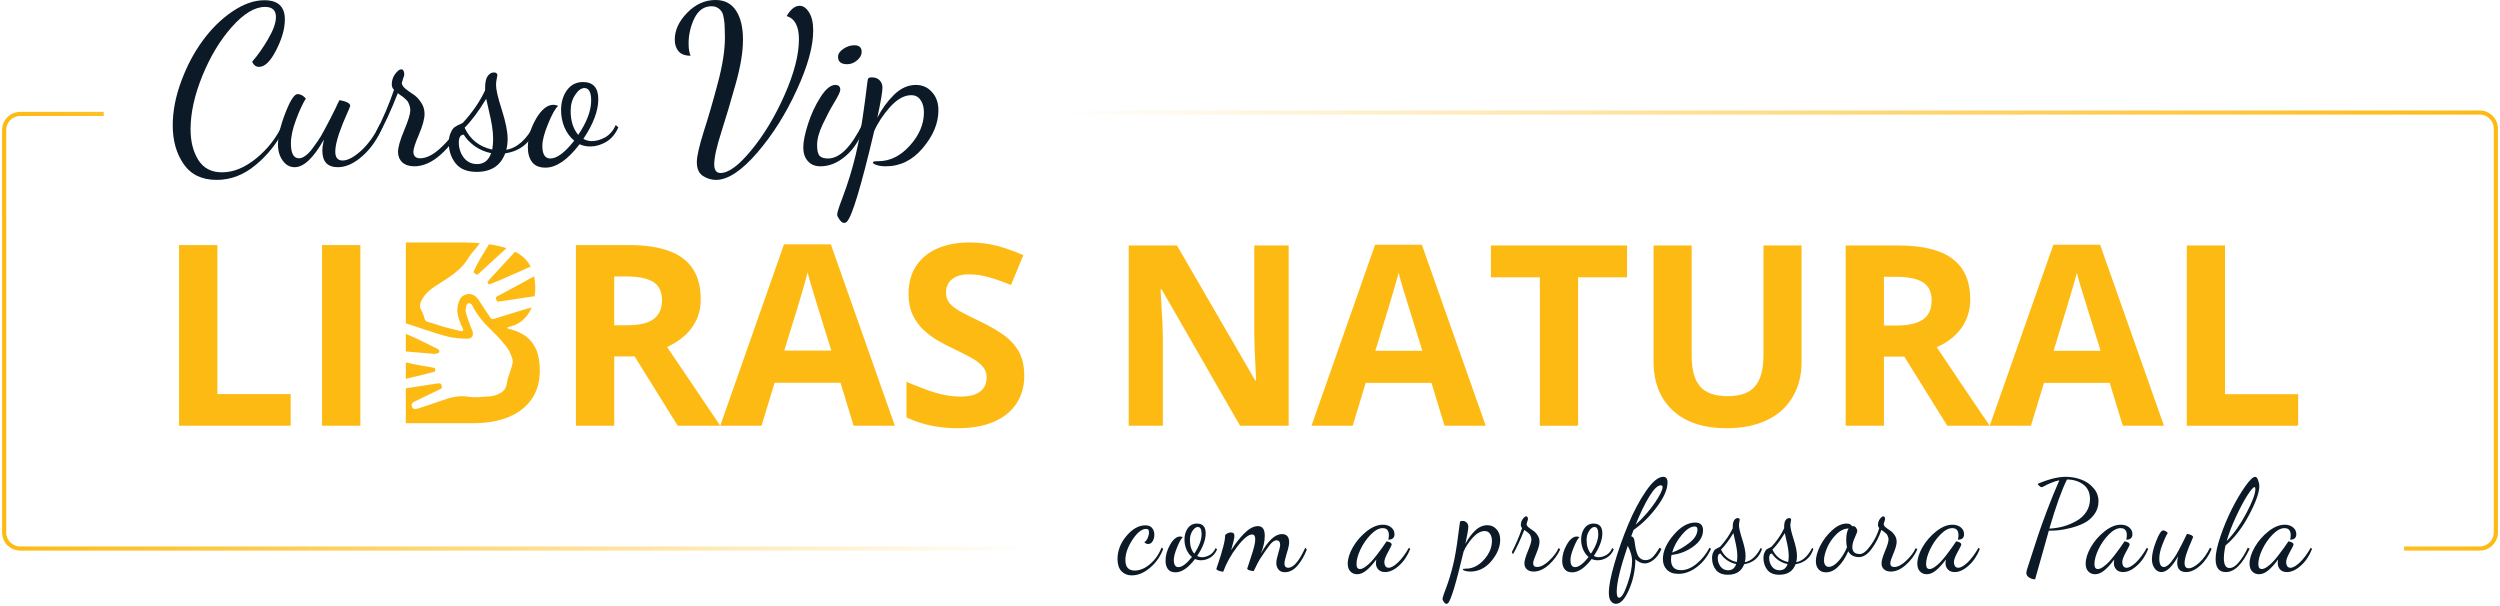 <svg xmlns="http://www.w3.org/2000/svg" width="602" height="146" viewBox="0 0 602 146" fill="none"><path d="M24.979 27.439H4.879C2.736 27.439 1 29.175 1 31.317V128.203C1 130.345 2.736 132.082 4.879 132.082H247.659" stroke="url(#paint0_linear_435_726)"></path><path d="M578.915 132.082H597.12C599.262 132.082 600.999 130.345 600.999 128.203V30.977C600.999 28.835 599.262 27.099 597.12 27.099L241.033 27.099" stroke="url(#paint1_linear_435_726)"></path><path d="M41.594 30.222C41.594 26.787 42.274 23.244 43.634 19.593C44.993 15.907 46.711 12.651 48.787 9.824C50.863 6.961 53.242 4.617 55.926 2.791C58.611 0.966 61.187 0.054 63.657 0.054C66.949 0.054 68.595 1.593 68.595 4.67C68.595 6.889 67.897 9.358 66.501 12.078C65.142 14.762 63.764 16.104 62.368 16.104C61.652 16.104 61.098 15.693 60.704 14.87C62.028 13.367 63.316 11.541 64.569 9.394C65.822 7.247 66.448 5.475 66.448 4.08C66.448 2.469 65.571 1.664 63.818 1.664C61.348 1.664 58.682 3.275 55.819 6.495C52.992 9.68 50.63 13.599 48.733 18.251C46.837 22.904 45.888 27.198 45.888 31.135C45.888 34.069 46.514 36.539 47.767 38.543C49.02 40.511 50.916 41.495 53.457 41.495C56.213 41.495 58.968 40.368 61.724 38.113C64.48 35.859 66.591 33.139 68.058 29.954L68.81 30.491C66.877 34.284 64.462 37.362 61.563 39.724C58.7 42.121 55.569 43.32 52.169 43.32C48.626 43.32 45.978 42.05 44.224 39.509C42.471 36.968 41.594 33.873 41.594 30.222Z" fill="#0B1A26"></path><path d="M66.939 34.839C66.939 32.799 67.529 30.258 68.71 27.216C69.891 24.174 70.875 22.653 71.662 22.653C72.342 22.653 73.004 23.011 73.649 23.727C72.897 24.908 72.11 26.608 71.287 28.826C70.464 31.009 70.052 32.906 70.052 34.517C70.052 36.914 70.696 38.113 71.984 38.113C72.45 38.113 72.933 37.934 73.434 37.576C73.971 37.218 74.507 36.7 75.044 36.02C75.581 35.304 76.082 34.606 76.547 33.926C77.048 33.21 77.567 32.334 78.104 31.296L79.5 28.665L80.788 26.089C81.253 25.051 81.575 24.389 81.754 24.103C83.472 24.425 84.331 24.89 84.331 25.498C84.331 25.606 84.027 26.339 83.418 27.699C82.81 29.023 82.202 30.562 81.593 32.316C81.021 34.069 80.734 35.465 80.734 36.503C80.734 37.934 81.325 38.65 82.506 38.65C83.723 38.65 85.208 37.863 86.961 36.288C88.715 34.678 90.218 32.566 91.471 29.954L92.168 30.437C91.023 33.3 89.413 35.662 87.337 37.523C85.297 39.348 83.311 40.26 81.379 40.26C78.874 40.26 77.621 38.936 77.621 36.288C77.621 35.572 77.746 34.678 77.997 33.604C75.492 38.042 73.148 40.26 70.965 40.26C69.784 40.26 68.817 39.724 68.066 38.65C67.314 37.612 66.939 36.342 66.939 34.839Z" fill="#0B1A26"></path><path d="M90.53 31.833C92.248 28.504 93.697 25.105 94.878 21.633C94.52 21.275 94.341 20.846 94.341 20.345C94.341 19.379 94.61 18.538 95.146 17.822C95.719 17.07 96.202 16.695 96.596 16.695C97.097 16.695 97.347 17.124 97.347 17.983C97.347 18.126 97.24 18.484 97.025 19.057C96.846 19.593 96.757 19.898 96.757 19.969C96.757 20.399 97.043 20.864 97.616 21.365C98.188 21.83 98.815 22.277 99.495 22.707C100.175 23.136 100.801 23.78 101.373 24.639C101.946 25.462 102.232 26.393 102.232 27.431C102.232 28.612 101.785 30.258 100.89 32.369C99.996 34.445 99.548 35.823 99.548 36.503C99.548 37.576 100.085 38.113 101.159 38.113C102.733 38.113 104.451 37.218 106.312 35.429C108.209 33.64 109.533 31.868 110.284 30.115L110.982 30.652C109.873 33.121 108.262 35.304 106.151 37.201C104.04 39.097 101.91 40.046 99.763 40.046C98.546 40.046 97.58 39.724 96.864 39.08C96.184 38.435 95.844 37.594 95.844 36.556C95.844 35.483 96.327 33.783 97.294 31.457C98.296 29.095 98.797 27.449 98.797 26.518C98.797 26.16 98.743 25.82 98.636 25.498C98.528 25.14 98.421 24.872 98.314 24.693C98.242 24.478 98.063 24.246 97.777 23.995L97.186 23.458C97.079 23.351 96.828 23.172 96.435 22.922C96.077 22.671 95.862 22.51 95.791 22.439C94.109 26.733 92.516 30.169 91.013 32.745L90.53 31.833Z" fill="#0B1A26"></path><path d="M108.065 34.356C108.065 33.389 108.226 32.584 108.548 31.94C108.834 31.26 109.157 30.813 109.514 30.598C109.908 30.347 110.302 30.133 110.695 29.954C111.125 29.775 111.393 29.632 111.501 29.524C113.791 27.019 115.562 24.425 116.815 21.741V21.096C116.815 19.88 117.012 18.967 117.405 18.359C117.835 17.75 118.336 17.446 118.908 17.446C119.481 17.446 119.767 17.679 119.767 18.144C119.767 18.216 119.714 18.502 119.606 19.003C119.499 19.504 119.445 20.005 119.445 20.506C119.445 21.58 119.911 23.566 120.841 26.465C121.771 29.363 122.237 31.689 122.237 33.443C122.237 34.409 122.129 35.286 121.915 36.073C124.563 35.608 126.817 33.586 128.678 30.008L129.161 30.544C127.909 34.23 125.404 36.36 121.646 36.932C120.537 39.903 118.246 41.388 114.775 41.388C112.449 41.388 110.749 40.69 109.675 39.294C108.602 37.898 108.065 36.252 108.065 34.356ZM110.481 34.302C110.481 35.662 110.874 36.879 111.662 37.952C112.485 38.99 113.558 39.509 114.882 39.509C116.529 39.509 117.656 38.632 118.264 36.879C116.833 36.592 115.527 36.038 114.346 35.215C113.165 34.356 112.27 33.425 111.662 32.423C110.874 32.459 110.481 33.085 110.481 34.302ZM111.876 30.759C113.2 33.586 115.419 35.34 118.533 36.02C118.676 35.089 118.747 34.248 118.747 33.497C118.747 32.495 118.658 31.439 118.479 30.329C118.3 29.22 118.05 28.003 117.728 26.679C117.405 25.319 117.191 24.353 117.083 23.78C115.258 26.787 113.523 29.113 111.876 30.759Z" fill="#0B1A26"></path><path d="M127.107 35.483C127.107 33.193 127.751 30.92 129.039 28.665C130.364 26.375 131.777 25.23 133.28 25.23C133.602 25.23 133.978 25.319 134.407 25.498C133.728 26.071 132.922 27.502 131.992 29.793C131.061 32.047 130.596 33.819 130.596 35.107C130.596 37.147 131.24 38.167 132.529 38.167C134.103 38.167 136.018 36.735 138.272 33.873C137.27 33.049 136.483 31.976 135.911 30.652C135.374 29.328 135.105 27.95 135.105 26.518C135.105 24.657 135.571 23.065 136.501 21.741C137.467 20.416 138.756 19.755 140.366 19.755C142.835 19.755 144.07 21.132 144.07 23.888C144.07 26.679 142.871 29.864 140.473 33.443C141.118 33.801 141.798 33.98 142.513 33.98C143.551 33.98 144.625 33.676 145.734 33.067C146.843 32.423 147.684 31.439 148.257 30.115L148.901 30.652C148.221 32.226 147.255 33.389 146.003 34.141C144.75 34.892 143.462 35.268 142.137 35.268C141.171 35.268 140.312 35.089 139.561 34.731C136.698 38.489 133.96 40.368 131.348 40.368C129.88 40.368 128.807 39.92 128.127 39.026C127.447 38.131 127.107 36.95 127.107 35.483ZM137.414 26.679C137.414 29.113 138.022 31.045 139.239 32.477C141.314 29.399 142.352 26.643 142.352 24.21C142.352 22.206 141.815 21.204 140.742 21.204C139.954 21.204 139.203 21.759 138.487 22.868C137.771 23.942 137.414 25.212 137.414 26.679Z" fill="#0B1A26"></path><path d="M162.484 9.555C162.484 7.265 163.486 5.1 165.49 3.06C167.494 1.02 169.766 0 172.307 0C174.49 0 176.136 0.859 177.246 2.577C178.355 4.259 178.91 6.585 178.91 9.555C178.91 12.525 178.319 16.086 177.139 20.238C175.993 24.353 174.848 28.2 173.703 31.779C172.558 35.358 171.985 37.952 171.985 39.563C171.985 40.958 172.486 41.656 173.488 41.656C175.457 41.656 177.944 39.813 180.95 36.127C183.992 32.441 186.658 28.003 188.948 22.814C191.239 17.625 192.384 13.17 192.384 9.448C192.384 6.334 191.4 4.473 189.431 3.865C190.398 2.219 191.435 1.396 192.545 1.396C193.404 1.396 194.155 1.915 194.799 2.952C195.479 3.99 195.819 5.458 195.819 7.354C195.819 11.184 194.495 15.961 191.847 21.687C189.235 27.413 186.049 32.459 182.292 36.825C178.534 41.155 175.242 43.32 172.415 43.32C171.305 43.32 170.249 42.998 169.247 42.354C168.281 41.71 167.798 40.6 167.798 39.026C167.798 37.666 168.353 35.215 169.462 31.672C170.607 28.129 171.735 24.246 172.844 20.023C173.989 15.764 174.562 12.096 174.562 9.018C174.562 8.016 174.544 7.247 174.508 6.71C174.508 6.137 174.454 5.475 174.347 4.724C174.24 3.937 174.079 3.346 173.864 2.952C173.649 2.559 173.327 2.219 172.898 1.933C172.468 1.646 171.949 1.503 171.341 1.503C169.552 1.503 168.174 2.469 167.208 4.402C166.277 6.334 165.812 8.374 165.812 10.521C165.812 11.702 165.973 12.669 166.295 13.42C164.971 13.42 164.005 13.062 163.396 12.347C162.788 11.631 162.484 10.7 162.484 9.555Z" fill="#0B1A26"></path><path d="M193.428 35.537C193.428 34.141 193.803 32.262 194.555 29.9C195.306 27.538 196.308 25.373 197.561 23.405C198.814 21.436 200.012 20.452 201.158 20.452C201.945 20.452 202.339 20.846 202.339 21.633C202.339 22.063 201.873 23.047 200.943 24.586C200.012 26.125 199.082 27.878 198.152 29.846C197.221 31.779 196.756 33.479 196.756 34.946C196.756 36.199 196.953 37.057 197.346 37.523C197.776 37.952 198.456 38.167 199.386 38.167C202.178 38.167 204.933 35.429 207.653 29.954L208.136 30.491C207.134 33.497 205.649 35.841 203.681 37.523C201.748 39.205 199.708 40.046 197.561 40.046C196.237 40.046 195.217 39.616 194.501 38.757C193.785 37.934 193.428 36.861 193.428 35.537ZM201.802 13.688C201.802 12.973 202.231 12.329 203.09 11.756C203.949 11.184 204.826 10.897 205.72 10.897C206.901 10.897 207.492 11.434 207.492 12.508C207.492 13.223 207.116 13.903 206.365 14.547C205.649 15.156 204.862 15.46 204.003 15.46C202.535 15.46 201.802 14.87 201.802 13.688Z" fill="#0B1A26"></path><path d="M203.799 45.038C204.98 41.602 205.929 38.131 206.644 34.624C207.36 31.081 208.112 26.053 208.899 19.54C208.935 19.182 209.006 18.949 209.114 18.842C209.257 18.699 209.525 18.627 209.919 18.627C210.778 18.627 211.422 18.878 211.851 19.379C212.281 19.844 212.496 20.416 212.496 21.096C212.496 22.099 212.084 24.514 211.261 28.343C212.37 26.196 213.712 24.353 215.287 22.814C216.897 21.24 218.651 20.452 220.548 20.452C222.122 20.452 223.411 21.025 224.413 22.17C225.45 23.279 225.969 24.747 225.969 26.572C225.969 29.65 224.717 32.674 222.212 35.644C219.742 38.578 216.772 40.046 213.301 40.046C212.406 40.046 211.655 39.938 211.046 39.724C210.474 39.545 210.187 39.33 210.187 39.08C210.187 38.901 210.635 38.811 211.529 38.811C214.321 38.811 216.844 37.559 219.098 35.053C221.353 32.548 222.48 29.882 222.48 27.055C222.48 25.838 222.212 24.854 221.675 24.103C221.174 23.315 220.422 22.922 219.42 22.922C217.738 22.922 216.038 23.87 214.321 25.767C212.639 27.663 211.368 29.596 210.509 31.564C207.36 44.913 205.159 52.195 203.907 53.412C203.728 53.591 203.513 53.681 203.262 53.681C202.869 53.681 202.475 53.376 202.082 52.768C201.724 52.231 201.563 51.873 201.598 51.694C201.598 51.408 201.688 50.997 201.867 50.46C202.01 49.923 202.314 49.064 202.779 47.883C203.209 46.738 203.549 45.79 203.799 45.038Z" fill="#0B1A26"></path><g clip-path="url(#clip0_435_726)"><path d="M43.117 102.519V59.01H52.344V94.898H69.992V102.516H43.12L43.117 102.519Z" fill="#FDBA12"></path><path d="M77.549 102.519V59.01H86.775V102.519H77.549Z" fill="#FDBA12"></path><path d="M151.351 59.01C155.299 59.01 158.556 59.485 161.127 60.438C163.694 61.391 165.606 62.828 166.856 64.755C168.106 66.678 168.732 69.11 168.732 72.046C168.732 74.029 168.355 75.765 167.601 77.252C166.847 78.74 165.856 80.001 164.627 81.032C163.398 82.065 162.068 82.908 160.64 83.561L173.438 102.519H163.202L152.814 85.823H147.904V102.519H138.678V59.01H151.354H151.351ZM150.698 66.568H147.901V78.324H150.876C153.931 78.324 156.118 77.814 157.437 76.792C158.755 75.771 159.417 74.269 159.417 72.283C159.417 70.297 158.707 68.753 157.288 67.878C155.869 67.005 153.672 66.568 150.698 66.568Z" fill="#FDBA12"></path><path d="M205.544 102.519L202.392 92.161H186.53L183.375 102.519H173.436L188.789 58.829H200.067L215.483 102.516H205.544V102.519ZM200.189 84.425L197.036 74.308C196.837 73.634 196.573 72.764 196.247 71.704C195.92 70.644 195.593 69.561 195.264 68.459C194.937 67.358 194.673 66.402 194.474 65.589C194.275 66.402 194.002 67.409 193.655 68.611C193.308 69.81 192.975 70.947 192.657 72.019C192.34 73.09 192.111 73.853 191.975 74.311L188.849 84.428H200.186L200.189 84.425Z" fill="#FDBA12"></path><path d="M246.643 90.436C246.643 93.016 246.019 95.257 244.766 97.163C243.517 99.069 241.697 100.535 239.304 101.569C236.914 102.599 234.011 103.115 230.6 103.115C229.092 103.115 227.62 103.017 226.18 102.818C224.74 102.619 223.363 102.328 222.042 101.94C220.724 101.554 219.468 101.073 218.277 100.497V91.926C220.341 92.838 222.484 93.663 224.704 94.396C226.925 95.129 229.128 95.498 231.31 95.498C232.818 95.498 234.032 95.299 234.955 94.901C235.878 94.506 236.546 93.96 236.965 93.265C237.381 92.571 237.588 91.778 237.588 90.884C237.588 89.795 237.22 88.86 236.487 88.088C235.754 87.313 234.747 86.589 233.465 85.915C232.182 85.241 230.743 84.517 229.134 83.742C228.121 83.267 227.02 82.685 225.83 82.002C224.639 81.317 223.508 80.479 222.436 79.488C221.365 78.496 220.486 77.291 219.803 75.872C219.117 74.453 218.776 72.752 218.776 70.769C218.776 68.171 219.373 65.948 220.563 64.101C221.754 62.255 223.455 60.842 225.666 59.859C227.878 58.877 230.493 58.387 233.509 58.387C235.772 58.387 237.93 58.651 239.981 59.176C242.035 59.702 244.182 60.462 246.423 61.453L243.448 68.626C241.445 67.812 239.649 67.183 238.063 66.734C236.475 66.289 234.86 66.064 233.213 66.064C232.061 66.064 231.078 66.248 230.265 66.616C229.451 66.984 228.837 67.498 228.421 68.162C228.006 68.827 227.795 69.596 227.795 70.469C227.795 71.499 228.098 72.369 228.703 73.073C229.309 73.776 230.22 74.456 231.44 75.112C232.66 75.768 234.183 76.531 236.009 77.404C238.23 78.455 240.129 79.55 241.709 80.693C243.285 81.833 244.502 83.172 245.354 84.71C246.206 86.247 246.634 88.156 246.634 90.439L246.643 90.436Z" fill="#FDBA12"></path><path d="M117.432 67.857C117.325 68.005 117.67 68.528 117.824 68.471C118.744 68.127 119.662 67.771 120.561 67.379C122.791 66.405 125.005 65.396 127.238 64.434C127.41 64.36 127.603 64.288 127.796 64.235C127.051 62.786 125.929 61.649 124.426 60.827C124.29 60.753 124.144 60.682 124.002 60.607C123.943 60.688 123.877 60.768 123.806 60.848C121.983 62.828 120.155 64.805 118.332 66.785C118.017 67.129 117.705 67.48 117.432 67.857Z" fill="#FDBA12"></path><path d="M119.881 71.279C119.729 71.36 119.548 71.434 119.456 71.564C119.299 71.79 119.637 72.672 119.887 72.639C121.445 72.446 122.998 72.188 124.55 71.953C125.952 71.743 127.35 71.499 128.754 71.333C128.843 70.712 128.888 70.068 128.888 69.394C128.888 68.367 128.793 67.414 128.606 66.541C126.62 67.607 124.648 68.703 122.671 69.78C121.745 70.285 120.807 70.775 119.878 71.276L119.881 71.279Z" fill="#FDBA12"></path><path d="M104.671 89.489C104.891 89.424 104.84 88.631 104.612 88.587C103.359 88.34 102.094 88.156 100.842 87.919C99.8 87.72 98.764 87.506 97.725 87.293V91.22C99.138 90.879 100.551 90.54 101.964 90.196C102.872 89.976 103.781 89.756 104.671 89.486V89.489Z" fill="#FDBA12"></path><path d="M114.033 65.44C113.935 65.663 114.828 66.262 115.018 66.099C116.01 65.238 116.963 64.33 117.931 63.442C119.27 62.213 120.605 60.984 121.953 59.767C120.712 59.354 119.305 59.034 117.744 58.808C117.735 58.823 117.732 58.841 117.723 58.856C117.002 60.111 116.2 61.32 115.482 62.575C114.95 63.505 114.469 64.463 114.039 65.443L114.033 65.44Z" fill="#FDBA12"></path><path d="M104.745 85.217C104.867 85.226 105.443 85.063 105.609 84.974C105.773 84.885 105.853 84.445 105.728 84.318C105.603 84.19 105.473 84.071 105.321 83.994C103.591 83.118 101.848 82.266 100.097 81.432C99.316 81.061 98.517 80.726 97.725 80.381V84.635C98.081 84.665 98.44 84.695 98.796 84.725C100.779 84.888 102.762 85.054 104.745 85.22V85.217Z" fill="#FDBA12"></path><path d="M128.935 83.789C128.231 82.409 127.293 81.358 126.121 80.634C124.951 79.909 123.639 79.399 122.193 79.099V78.802C123.621 78.544 124.832 77.989 125.824 77.137C126.774 76.32 127.507 75.284 128.03 74.031C127.359 74.216 126.688 74.394 126.02 74.596C123.666 75.302 121.314 76.02 118.972 76.766C118.574 76.893 118.322 76.846 118.097 76.507C117.215 75.18 116.286 73.886 115.46 72.526C114.472 70.897 113.097 70.285 111.548 71.217C110.687 71.734 110.476 72.651 110.262 73.521C109.879 75.076 110.396 76.49 110.666 77.282C111.174 78.775 111.735 79.265 111.491 79.604C111.254 79.933 110.616 79.633 107.691 78.924C106.189 78.562 104.744 77.989 103.253 77.582C102.722 77.436 102.351 77.303 102.205 76.662C102.039 75.925 101.724 75.207 101.374 74.533C100.973 73.761 101.134 73.102 101.484 72.378C102.44 70.41 104.18 69.291 105.928 68.192C108.57 66.53 111.177 64.864 112.821 62.059C113.362 61.139 114.151 60.364 114.816 59.515C115.066 59.197 115.306 58.877 115.549 58.556C114.216 58.443 112.795 58.384 111.269 58.384H97.726V77.879C97.788 77.894 97.85 77.903 97.913 77.923C99.388 78.395 100.855 78.903 102.333 79.372C104.197 79.966 106.047 80.64 107.947 81.079C109.392 81.412 110.906 81.542 112.391 81.56C113.727 81.578 114.145 80.803 113.712 79.526C113.632 79.292 113.43 78.841 113.409 78.85C112.99 77.668 112.512 76.504 112.186 75.299C112.046 74.785 112.171 74.174 112.287 73.631C112.343 73.37 112.685 72.969 112.863 72.987C113.172 73.016 113.596 73.254 113.724 73.524C114.89 75.97 116.648 77.923 118.583 79.776C119.86 80.996 121.059 82.323 122.125 83.73C122.742 84.546 123.128 85.591 123.419 86.589C123.574 87.114 123.366 87.782 123.206 88.355C122.84 89.673 122.226 90.947 122.051 92.283C121.879 93.607 121.196 94.343 120.13 94.836C119.492 95.13 118.785 95.385 118.094 95.432C116.309 95.551 114.475 95.803 112.735 95.524C110.238 95.124 108.051 95.827 105.812 96.641C104.174 97.237 102.511 97.766 100.858 98.321C100.694 98.374 100.519 98.386 100.356 98.434C99.789 98.6 99.37 98.422 99.186 97.858C99.011 97.317 99.296 96.949 99.759 96.724C100.994 96.118 102.235 95.524 103.476 94.928C104.295 94.533 105.118 94.144 105.928 93.74C106.1 93.654 106.29 93.538 106.385 93.381C106.528 93.147 106.213 92.333 105.97 92.321C105.557 92.3 105.135 92.357 104.726 92.419C102.389 92.778 100.053 93.147 97.717 93.509V101.901H114C117.295 101.901 120.136 101.399 122.529 100.399C124.921 99.395 126.759 97.953 128.05 96.068C129.339 94.183 129.986 91.921 129.986 89.281C129.986 86.999 129.633 85.17 128.929 83.789H128.935Z" fill="#FDBA12"></path></g><path d="M310.311 102.523H298.611L279.725 69.68H279.458C279.834 75.481 280.022 79.618 280.022 82.093V102.523H271.797V59.109H283.408L302.264 91.625H302.472C302.175 85.983 302.026 81.994 302.026 79.658V59.109H310.311V102.523Z" fill="#FDBA12"></path><path d="M347.846 102.523L344.698 92.189H328.871L325.723 102.523H315.805L331.127 58.931H342.382L357.764 102.523H347.846ZM342.501 84.468C339.591 75.105 337.947 69.809 337.571 68.582C337.215 67.354 336.958 66.384 336.799 65.671C336.146 68.205 334.275 74.471 331.187 84.468H342.501Z" fill="#FDBA12"></path><path d="M380.005 102.523H370.8V66.77H359.011V59.109H391.794V66.77H380.005V102.523Z" fill="#FDBA12"></path><path d="M433.813 59.109V87.2C433.813 90.407 433.09 93.219 431.645 95.634C430.22 98.049 428.151 99.9 425.439 101.187C422.727 102.473 419.52 103.117 415.818 103.117C410.235 103.117 405.899 101.691 402.811 98.841C399.723 95.97 398.179 92.05 398.179 87.082V59.109H407.355V85.686C407.355 89.031 408.028 91.486 409.374 93.05C410.72 94.614 412.947 95.396 416.055 95.396C419.064 95.396 421.242 94.614 422.588 93.05C423.954 91.466 424.637 88.992 424.637 85.626V59.109H433.813Z" fill="#FDBA12"></path><path d="M453.649 78.381H456.619C459.529 78.381 461.677 77.896 463.062 76.926C464.448 75.956 465.141 74.431 465.141 72.353C465.141 70.294 464.428 68.829 463.003 67.958C461.597 67.087 459.41 66.651 456.44 66.651H453.649V78.381ZM453.649 85.864V102.523H444.444V59.109H457.094C462.993 59.109 467.358 60.188 470.189 62.346C473.02 64.484 474.436 67.74 474.436 72.115C474.436 74.669 473.733 76.946 472.327 78.945C470.922 80.925 468.932 82.479 466.359 83.607C472.891 93.367 477.148 99.672 479.127 102.523H468.912L458.549 85.864H453.649Z" fill="#FDBA12"></path><path d="M511.168 102.523L508.021 92.189H492.193L489.045 102.523H479.127L494.45 58.931H505.704L521.086 102.523H511.168ZM505.823 84.468C502.913 75.105 501.27 69.809 500.894 68.582C500.537 67.354 500.28 66.384 500.122 65.671C499.468 68.205 497.598 74.471 494.509 84.468H505.823Z" fill="#FDBA12"></path><path d="M526.58 102.523V59.109H535.785V94.921H553.395V102.523H526.58Z" fill="#FDBA12"></path><path d="M269.096 134.636C269.096 132.617 269.809 130.762 271.237 129.07C272.684 127.357 274.203 126.501 275.793 126.501C276.568 126.501 277.119 126.725 277.445 127.174C277.792 127.602 277.965 128.132 277.965 128.764C277.965 129.376 277.822 129.906 277.537 130.354C277.272 130.782 276.905 130.996 276.436 130.996C276.089 130.996 275.793 130.844 275.549 130.538C275.855 130.395 276.12 130.079 276.344 129.59C276.568 129.08 276.68 128.591 276.68 128.122C276.68 127.612 276.456 127.357 276.008 127.357C274.947 127.357 273.846 128.224 272.705 129.957C271.563 131.69 270.992 133.321 270.992 134.85C270.992 136.542 271.736 137.388 273.224 137.388C274.468 137.388 275.692 136.879 276.894 135.859C278.118 134.84 279.056 133.504 279.708 131.853L280.106 132.159C279.412 134.014 278.342 135.543 276.894 136.746C275.467 137.949 274.009 138.551 272.521 138.551C271.502 138.551 270.676 138.214 270.044 137.541C269.412 136.868 269.096 135.9 269.096 134.636Z" fill="#0B1A26"></path><path d="M280.664 135.033C280.664 133.729 281.031 132.434 281.765 131.149C282.519 129.844 283.324 129.192 284.181 129.192C284.364 129.192 284.578 129.243 284.823 129.345C284.436 129.671 283.977 130.487 283.447 131.792C282.917 133.076 282.652 134.085 282.652 134.819C282.652 135.982 283.019 136.563 283.753 136.563C284.65 136.563 285.74 135.747 287.025 134.116C286.454 133.647 286.005 133.035 285.679 132.281C285.373 131.527 285.221 130.742 285.221 129.926C285.221 128.866 285.486 127.958 286.016 127.204C286.566 126.45 287.3 126.073 288.218 126.073C289.625 126.073 290.328 126.857 290.328 128.427C290.328 130.018 289.645 131.832 288.279 133.871C288.646 134.075 289.033 134.177 289.441 134.177C290.032 134.177 290.644 134.004 291.276 133.657C291.908 133.29 292.387 132.729 292.713 131.975L293.08 132.281C292.693 133.178 292.143 133.841 291.429 134.269C290.715 134.697 289.981 134.911 289.227 134.911C288.676 134.911 288.187 134.809 287.759 134.605C286.128 136.746 284.568 137.817 283.08 137.817C282.244 137.817 281.632 137.562 281.245 137.052C280.857 136.542 280.664 135.869 280.664 135.033ZM286.536 130.018C286.536 131.404 286.882 132.505 287.575 133.321C288.758 131.567 289.349 129.997 289.349 128.611C289.349 127.469 289.043 126.898 288.432 126.898C287.983 126.898 287.555 127.214 287.147 127.846C286.739 128.458 286.536 129.182 286.536 130.018Z" fill="#0B1A26"></path><path d="M292.904 137.021C292.904 136.94 293.077 136.399 293.424 135.4C293.771 134.401 294.117 133.26 294.464 131.975C294.831 130.691 295.014 129.651 295.014 128.856C295.402 128.427 295.871 128.213 296.421 128.213C296.972 128.213 297.247 128.478 297.247 129.009C297.247 129.559 296.982 130.721 296.452 132.495C297.451 130.905 298.521 129.539 299.663 128.397C300.825 127.255 301.906 126.684 302.905 126.684C304.006 126.684 304.556 127.459 304.556 129.009C304.556 130.334 304.24 131.771 303.608 133.321C305.341 130.181 307.034 128.611 308.685 128.611C309.847 128.611 310.428 129.263 310.428 130.568C310.428 131.139 310.235 132.036 309.847 133.26C309.48 134.463 309.297 135.268 309.297 135.676C309.297 136.369 309.603 136.716 310.214 136.716C311.478 136.716 312.844 135.105 314.312 131.883L314.679 132.312C314.108 133.82 313.364 135.115 312.447 136.196C311.529 137.256 310.51 137.786 309.388 137.786C308.716 137.786 308.206 137.572 307.859 137.144C307.513 136.736 307.339 136.206 307.339 135.553C307.339 135.023 307.492 134.259 307.798 133.26C308.104 132.261 308.257 131.578 308.257 131.211C308.257 130.477 307.961 130.11 307.37 130.11C306.901 130.11 306.391 130.446 305.841 131.119C305.311 131.771 304.485 132.954 303.364 134.666C303.119 135.033 302.63 135.982 301.896 137.511C301.569 137.511 301.223 137.45 300.856 137.327C300.509 137.225 300.336 137.083 300.336 136.899C300.336 136.858 300.652 135.89 301.284 133.994C301.936 132.097 302.263 130.721 302.263 129.865C302.263 129.09 302.008 128.703 301.498 128.703C300.621 128.703 299.429 129.681 297.92 131.639C296.431 133.576 295.31 135.584 294.556 137.664C294.25 137.664 293.903 137.592 293.516 137.45C293.108 137.307 292.904 137.164 292.904 137.021Z" fill="#0B1A26"></path><path d="M324.536 135.737C324.536 134.534 324.954 133.198 325.789 131.73C326.646 130.262 327.747 128.998 329.092 127.938C330.438 126.878 331.743 126.348 333.007 126.348C333.802 126.348 334.465 126.562 334.995 126.99C335.525 127.418 335.79 127.969 335.79 128.642C335.79 129.518 335.291 129.957 334.292 129.957C334.394 129.59 334.445 129.233 334.445 128.886C334.445 127.744 333.945 127.174 332.946 127.174C332.049 127.174 331.091 127.693 330.071 128.733C329.072 129.753 328.246 130.945 327.594 132.312C326.962 133.657 326.646 134.83 326.646 135.829C326.646 136.624 326.921 137.021 327.472 137.021C327.839 137.021 328.267 136.848 328.756 136.501C329.245 136.155 329.694 135.767 330.102 135.339C330.509 134.911 330.989 134.34 331.539 133.627C332.11 132.893 332.528 132.332 332.793 131.945L333.894 130.354C334.71 130.497 335.117 130.752 335.117 131.119C335.117 131.282 334.822 131.894 334.23 132.954C333.639 134.014 333.344 134.819 333.344 135.37C333.344 135.716 333.425 136.032 333.588 136.318C333.772 136.583 334.037 136.716 334.383 136.716C334.975 136.716 335.719 136.298 336.616 135.462C337.513 134.605 338.4 133.413 339.277 131.883L339.583 132.189C338.95 133.82 338.053 135.156 336.891 136.196C335.749 137.235 334.628 137.755 333.527 137.755C332.813 137.755 332.263 137.541 331.876 137.113C331.509 136.705 331.325 136.206 331.325 135.615C331.325 135.37 331.356 135.074 331.417 134.728C330.499 135.951 329.674 136.848 328.94 137.419C328.226 137.99 327.512 138.275 326.799 138.275C326.126 138.275 325.586 138.051 325.178 137.602C324.75 137.174 324.536 136.552 324.536 135.737Z" fill="#0B1A26"></path><path d="M348.615 140.477C349.288 138.52 349.828 136.542 350.236 134.544C350.644 132.526 351.072 129.661 351.52 125.95C351.541 125.746 351.581 125.614 351.643 125.553C351.724 125.471 351.877 125.43 352.101 125.43C352.591 125.43 352.958 125.573 353.202 125.858C353.447 126.123 353.569 126.45 353.569 126.837C353.569 127.408 353.335 128.784 352.866 130.966C353.498 129.743 354.263 128.692 355.16 127.816C356.077 126.919 357.076 126.47 358.157 126.47C359.054 126.47 359.788 126.796 360.359 127.449C360.95 128.081 361.246 128.917 361.246 129.957C361.246 131.71 360.532 133.433 359.105 135.125C357.698 136.797 356.006 137.633 354.028 137.633C353.518 137.633 353.09 137.572 352.744 137.45C352.417 137.348 352.254 137.225 352.254 137.083C352.254 136.981 352.509 136.93 353.019 136.93C354.609 136.93 356.047 136.216 357.331 134.789C358.616 133.362 359.258 131.843 359.258 130.232C359.258 129.539 359.105 128.978 358.799 128.55C358.514 128.101 358.086 127.877 357.515 127.877C356.556 127.877 355.588 128.417 354.609 129.498C353.651 130.578 352.927 131.679 352.438 132.801C350.644 140.406 349.39 144.555 348.676 145.248C348.574 145.35 348.452 145.401 348.309 145.401C348.085 145.401 347.86 145.228 347.636 144.881C347.432 144.575 347.341 144.372 347.361 144.27C347.361 144.106 347.412 143.872 347.514 143.566C347.595 143.26 347.769 142.771 348.034 142.098C348.278 141.446 348.472 140.905 348.615 140.477Z" fill="#0B1A26"></path><path d="M364.048 132.954C365.027 131.058 365.852 129.121 366.525 127.143C366.321 126.939 366.219 126.694 366.219 126.409C366.219 125.858 366.372 125.379 366.678 124.972C367.004 124.543 367.28 124.329 367.504 124.329C367.789 124.329 367.932 124.574 367.932 125.063C367.932 125.145 367.871 125.349 367.749 125.675C367.647 125.981 367.596 126.154 367.596 126.195C367.596 126.44 367.759 126.705 368.085 126.99C368.411 127.255 368.768 127.51 369.155 127.755C369.543 127.999 369.9 128.366 370.226 128.856C370.552 129.325 370.715 129.855 370.715 130.446C370.715 131.119 370.46 132.057 369.951 133.26C369.441 134.442 369.186 135.227 369.186 135.615C369.186 136.226 369.492 136.532 370.103 136.532C371.001 136.532 371.979 136.022 373.039 135.003C374.12 133.983 374.874 132.974 375.303 131.975L375.7 132.281C375.068 133.688 374.151 134.931 372.948 136.012C371.745 137.093 370.532 137.633 369.308 137.633C368.615 137.633 368.065 137.45 367.657 137.083C367.269 136.716 367.076 136.236 367.076 135.645C367.076 135.033 367.351 134.065 367.901 132.74C368.472 131.394 368.758 130.456 368.758 129.926C368.758 129.722 368.727 129.528 368.666 129.345C368.605 129.141 368.544 128.988 368.483 128.886C368.442 128.764 368.34 128.631 368.177 128.489L367.84 128.183C367.779 128.122 367.636 128.02 367.412 127.877C367.208 127.734 367.086 127.642 367.045 127.602C366.087 130.048 365.18 132.006 364.323 133.474L364.048 132.954Z" fill="#0B1A26"></path><path d="M376.179 135.033C376.179 133.729 376.546 132.434 377.28 131.149C378.034 129.844 378.84 129.192 379.696 129.192C379.88 129.192 380.094 129.243 380.338 129.345C379.951 129.671 379.492 130.487 378.962 131.792C378.432 133.076 378.167 134.085 378.167 134.819C378.167 135.982 378.534 136.563 379.268 136.563C380.165 136.563 381.256 135.747 382.54 134.116C381.969 133.647 381.521 133.035 381.195 132.281C380.889 131.527 380.736 130.742 380.736 129.926C380.736 128.866 381.001 127.958 381.531 127.204C382.082 126.45 382.816 126.073 383.733 126.073C385.14 126.073 385.843 126.857 385.843 128.427C385.843 130.018 385.16 131.832 383.794 133.871C384.161 134.075 384.549 134.177 384.956 134.177C385.548 134.177 386.159 134.004 386.791 133.657C387.423 133.29 387.903 132.729 388.229 131.975L388.596 132.281C388.208 133.178 387.658 133.841 386.944 134.269C386.231 134.697 385.497 134.911 384.742 134.911C384.192 134.911 383.703 134.809 383.274 134.605C381.643 136.746 380.084 137.817 378.595 137.817C377.759 137.817 377.147 137.562 376.76 137.052C376.373 136.542 376.179 135.869 376.179 135.033ZM382.051 130.018C382.051 131.404 382.398 132.505 383.091 133.321C384.273 131.567 384.865 129.997 384.865 128.611C384.865 127.469 384.559 126.898 383.947 126.898C383.499 126.898 383.07 127.214 382.663 127.846C382.255 128.458 382.051 129.182 382.051 130.018Z" fill="#0B1A26"></path><path d="M387.41 142.71C387.41 141.14 387.859 138.805 388.756 135.706C389.653 132.607 390.744 129.508 392.028 126.409C393.313 123.31 394.74 120.608 396.31 118.304C397.9 115.98 399.297 114.818 400.5 114.818C401.193 114.818 401.54 115.266 401.54 116.164C401.54 117.815 400.694 119.772 399.001 122.036C397.329 124.299 395.454 126.154 393.374 127.602C393.231 127.928 393.038 128.438 392.793 129.131C393.221 129.233 393.476 129.559 393.558 130.11C393.659 130.803 393.741 131.333 393.802 131.7C393.863 132.067 393.965 132.495 394.108 132.984C394.251 133.453 394.404 133.8 394.567 134.024C394.73 134.248 394.954 134.452 395.24 134.636C395.525 134.799 395.851 134.881 396.218 134.881C396.891 134.881 397.462 134.646 397.931 134.177C398.42 133.708 398.981 132.944 399.613 131.883L400.072 132.189C399.582 133.331 398.961 134.197 398.206 134.789C397.452 135.38 396.738 135.676 396.065 135.676C395.291 135.676 394.536 135.339 393.802 134.666C393.782 137.256 393.272 139.692 392.273 141.976C391.294 144.259 390.234 145.401 389.092 145.401C388.664 145.401 388.277 145.197 387.93 144.789C387.584 144.402 387.41 143.709 387.41 142.71ZM389.306 142.465C389.306 143.444 389.5 143.933 389.888 143.933C390.458 143.933 391.121 142.842 391.875 140.661C392.63 138.5 393.007 136.614 393.007 135.003C393.007 133.983 392.66 132.791 391.967 131.425C390.193 136.644 389.306 140.324 389.306 142.465ZM393.863 126.348C395.698 124.655 397.238 122.902 398.481 121.087C399.725 119.252 400.347 117.988 400.347 117.295C400.347 117.01 400.204 116.867 399.919 116.867C399.164 116.867 398.247 117.754 397.166 119.528C396.086 121.281 394.985 123.554 393.863 126.348Z" fill="#0B1A26"></path><path d="M400.424 134.636C400.424 132.76 401.281 130.823 402.993 128.825C404.706 126.827 406.439 125.828 408.192 125.828C409.456 125.828 410.089 126.45 410.089 127.693C410.089 129.182 409.293 130.497 407.703 131.639C406.113 132.78 404.38 133.443 402.504 133.627C402.422 133.973 402.382 134.34 402.382 134.728C402.382 136.44 403.187 137.297 404.798 137.297C406.041 137.297 407.295 136.777 408.559 135.737C409.823 134.697 410.853 133.413 411.648 131.883L412.015 132.159C411.2 133.973 410.068 135.431 408.62 136.532C407.173 137.633 405.685 138.184 404.155 138.184C402.952 138.184 402.025 137.847 401.372 137.174C400.74 136.522 400.424 135.676 400.424 134.636ZM402.657 133.046C404.084 132.536 405.45 131.771 406.755 130.752C408.08 129.732 408.743 128.642 408.743 127.479C408.743 127.01 408.529 126.776 408.101 126.776C407.142 126.776 406.102 127.449 404.981 128.794C403.86 130.12 403.085 131.537 402.657 133.046Z" fill="#0B1A26"></path><path d="M412.26 134.391C412.26 133.841 412.352 133.382 412.535 133.015C412.699 132.628 412.882 132.373 413.086 132.25C413.31 132.108 413.534 131.985 413.759 131.883C414.003 131.781 414.156 131.7 414.217 131.639C415.522 130.211 416.532 128.733 417.245 127.204V126.837C417.245 126.144 417.357 125.624 417.582 125.277C417.826 124.931 418.112 124.757 418.438 124.757C418.764 124.757 418.927 124.89 418.927 125.155C418.927 125.196 418.897 125.359 418.836 125.644C418.774 125.93 418.744 126.215 418.744 126.501C418.744 127.112 419.009 128.244 419.539 129.895C420.069 131.547 420.334 132.872 420.334 133.871C420.334 134.422 420.273 134.921 420.151 135.37C421.659 135.105 422.944 133.953 424.004 131.914L424.279 132.22C423.566 134.32 422.139 135.533 419.998 135.859C419.366 137.551 418.061 138.398 416.083 138.398C414.758 138.398 413.789 138 413.178 137.205C412.566 136.41 412.26 135.472 412.26 134.391ZM413.636 134.361C413.636 135.135 413.861 135.829 414.309 136.44C414.778 137.032 415.39 137.327 416.144 137.327C417.082 137.327 417.724 136.828 418.071 135.829C417.255 135.665 416.511 135.349 415.838 134.881C415.166 134.391 414.656 133.861 414.309 133.29C413.861 133.311 413.636 133.667 413.636 134.361ZM414.432 132.342C415.186 133.953 416.45 134.952 418.224 135.339C418.305 134.809 418.346 134.33 418.346 133.902C418.346 133.331 418.295 132.729 418.193 132.097C418.091 131.465 417.949 130.772 417.765 130.018C417.582 129.243 417.459 128.692 417.398 128.366C416.358 130.079 415.369 131.404 414.432 132.342Z" fill="#0B1A26"></path><path d="M424.638 134.391C424.638 133.841 424.73 133.382 424.913 133.015C425.076 132.628 425.26 132.373 425.464 132.25C425.688 132.108 425.912 131.985 426.137 131.883C426.381 131.781 426.534 131.7 426.595 131.639C427.9 130.211 428.909 128.733 429.623 127.204V126.837C429.623 126.144 429.735 125.624 429.96 125.277C430.204 124.931 430.49 124.757 430.816 124.757C431.142 124.757 431.305 124.89 431.305 125.155C431.305 125.196 431.275 125.359 431.213 125.644C431.152 125.93 431.122 126.215 431.122 126.501C431.122 127.112 431.387 128.244 431.917 129.895C432.447 131.547 432.712 132.872 432.712 133.871C432.712 134.422 432.651 134.921 432.529 135.37C434.037 135.105 435.322 133.953 436.382 131.914L436.657 132.22C435.944 134.32 434.516 135.533 432.376 135.859C431.744 137.551 430.439 138.398 428.461 138.398C427.136 138.398 426.167 138 425.556 137.205C424.944 136.41 424.638 135.472 424.638 134.391ZM426.014 134.361C426.014 135.135 426.239 135.829 426.687 136.44C427.156 137.032 427.768 137.327 428.522 137.327C429.46 137.327 430.102 136.828 430.449 135.829C429.633 135.665 428.889 135.349 428.216 134.881C427.543 134.391 427.034 133.861 426.687 133.29C426.239 133.311 426.014 133.667 426.014 134.361ZM426.809 132.342C427.564 133.953 428.828 134.952 430.602 135.339C430.683 134.809 430.724 134.33 430.724 133.902C430.724 133.331 430.673 132.729 430.571 132.097C430.469 131.465 430.327 130.772 430.143 130.018C429.96 129.243 429.837 128.692 429.776 128.366C428.736 130.079 427.747 131.404 426.809 132.342Z" fill="#0B1A26"></path><path d="M437.261 135.156C437.261 134.055 437.617 132.801 438.331 131.394C439.045 129.987 439.993 128.754 441.175 127.693C442.358 126.613 443.52 126.073 444.662 126.073C445.314 126.073 445.753 126.287 445.977 126.715C446.018 126.694 446.089 126.684 446.191 126.684C446.537 126.684 446.792 126.827 446.955 127.112C447.139 127.377 447.231 127.632 447.231 127.877C447.231 128.06 447.027 128.601 446.619 129.498C446.232 130.375 446.038 131.119 446.038 131.73C446.038 132.852 446.639 133.413 447.842 133.413C448.597 133.413 449.463 132.729 450.442 131.363C451.441 129.977 452.134 128.57 452.522 127.143C452.318 126.939 452.216 126.694 452.216 126.409C452.216 125.858 452.369 125.379 452.675 124.972C453.001 124.543 453.276 124.329 453.5 124.329C453.786 124.329 453.928 124.574 453.928 125.063C453.928 125.145 453.867 125.349 453.745 125.675C453.643 125.981 453.592 126.154 453.592 126.195C453.592 126.44 453.755 126.705 454.081 126.99C454.408 127.255 454.764 127.51 455.152 127.755C455.539 127.999 455.896 128.366 456.222 128.856C456.548 129.325 456.712 129.855 456.712 130.446C456.712 131.119 456.457 132.057 455.947 133.26C455.437 134.442 455.182 135.227 455.182 135.615C455.182 136.226 455.488 136.532 456.1 136.532C456.997 136.532 457.976 136.022 459.036 135.003C460.116 133.983 460.871 132.974 461.299 131.975L461.697 132.281C461.065 133.688 460.147 134.931 458.944 136.012C457.741 137.093 456.528 137.633 455.305 137.633C454.611 137.633 454.061 137.45 453.653 137.083C453.266 136.716 453.072 136.236 453.072 135.645C453.072 135.033 453.347 134.065 453.898 132.74C454.469 131.394 454.754 130.456 454.754 129.926C454.754 129.722 454.724 129.528 454.662 129.345C454.601 129.141 454.54 128.988 454.479 128.886C454.438 128.764 454.336 128.631 454.173 128.489C454.01 128.325 453.898 128.224 453.837 128.183C453.776 128.122 453.633 128.02 453.409 127.877C453.205 127.734 453.082 127.642 453.042 127.602C452.491 129.253 451.716 130.762 450.717 132.128C449.739 133.474 448.719 134.147 447.659 134.147C446.415 134.147 445.549 133.678 445.059 132.74C444.386 134.289 443.581 135.523 442.643 136.44C441.726 137.358 440.747 137.817 439.707 137.817C438.932 137.817 438.331 137.572 437.903 137.083C437.475 136.593 437.261 135.951 437.261 135.156ZM439.218 134.942C439.218 135.411 439.32 135.788 439.524 136.073C439.728 136.359 440.013 136.501 440.38 136.501C441.073 136.501 441.838 136.053 442.674 135.156C443.51 134.238 444.203 133.117 444.753 131.792C444.631 131.302 444.57 130.721 444.57 130.048C444.57 128.784 444.764 127.857 445.151 127.265C444.091 127.265 443.082 127.755 442.123 128.733C441.165 129.692 440.441 130.762 439.952 131.945C439.463 133.107 439.218 134.106 439.218 134.942Z" fill="#0B1A26"></path><path d="M461.694 135.737C461.694 134.534 462.112 133.198 462.948 131.73C463.805 130.262 464.906 128.998 466.251 127.938C467.597 126.878 468.902 126.348 470.166 126.348C470.961 126.348 471.624 126.562 472.154 126.99C472.684 127.418 472.949 127.969 472.949 128.642C472.949 129.518 472.45 129.957 471.451 129.957C471.552 129.59 471.603 129.233 471.603 128.886C471.603 127.744 471.104 127.174 470.105 127.174C469.208 127.174 468.249 127.693 467.23 128.733C466.231 129.753 465.405 130.945 464.753 132.312C464.121 133.657 463.805 134.83 463.805 135.829C463.805 136.624 464.08 137.021 464.63 137.021C464.997 137.021 465.426 136.848 465.915 136.501C466.404 136.155 466.853 135.767 467.261 135.339C467.668 134.911 468.148 134.34 468.698 133.627C469.269 132.893 469.687 132.332 469.952 131.945L471.053 130.354C471.868 130.497 472.276 130.752 472.276 131.119C472.276 131.282 471.981 131.894 471.389 132.954C470.798 134.014 470.502 134.819 470.502 135.37C470.502 135.716 470.584 136.032 470.747 136.318C470.931 136.583 471.196 136.716 471.542 136.716C472.134 136.716 472.878 136.298 473.775 135.462C474.672 134.605 475.559 133.413 476.436 131.883L476.741 132.189C476.109 133.82 475.212 135.156 474.05 136.196C472.908 137.235 471.787 137.755 470.686 137.755C469.972 137.755 469.422 137.541 469.034 137.113C468.667 136.705 468.484 136.206 468.484 135.615C468.484 135.37 468.515 135.074 468.576 134.728C467.658 135.951 466.832 136.848 466.098 137.419C465.385 137.99 464.671 138.275 463.958 138.275C463.285 138.275 462.744 138.051 462.337 137.602C461.909 137.174 461.694 136.552 461.694 135.737Z" fill="#0B1A26"></path><path d="M487.945 137.969C487.945 137.664 488.088 137.103 488.373 136.287L490.82 128.764C491.411 127.01 492.155 124.951 493.053 122.586C493.95 120.221 494.898 117.907 495.897 115.644C495.204 115.786 494.531 116 493.878 116.286C493.226 116.551 492.706 116.796 492.319 117.02C491.952 117.224 491.727 117.326 491.646 117.326C491.503 117.326 491.309 117.224 491.065 117.02C490.82 116.816 490.698 116.643 490.698 116.5C493.307 115.379 495.56 114.818 497.457 114.818C498.721 114.818 499.934 115.032 501.096 115.46C502.258 115.868 503.247 116.541 504.063 117.479C504.899 118.396 505.316 119.477 505.316 120.72C505.316 121.923 504.97 122.984 504.277 123.901C503.583 124.819 502.758 125.512 501.799 125.981C500.862 126.45 499.791 126.837 498.588 127.143C497.406 127.428 496.427 127.612 495.652 127.693C494.898 127.755 494.235 127.785 493.664 127.785H493.358L490.055 139.499C489.505 139.499 489.016 139.346 488.587 139.04C488.159 138.754 487.945 138.398 487.945 137.969ZM493.481 127.296C494.663 127.235 495.805 127.051 496.906 126.745C498.027 126.419 499.067 125.981 500.026 125.43C501.004 124.88 501.789 124.156 502.38 123.259C502.972 122.341 503.267 121.322 503.267 120.201C503.267 118.651 502.737 117.479 501.677 116.683C500.617 115.888 499.302 115.481 497.732 115.46C496.488 117.927 495.071 121.872 493.481 127.296Z" fill="#0B1A26"></path><path d="M502.233 135.737C502.233 134.534 502.651 133.198 503.487 131.73C504.343 130.262 505.444 128.998 506.79 127.938C508.135 126.878 509.44 126.348 510.704 126.348C511.5 126.348 512.162 126.562 512.692 126.99C513.222 127.418 513.488 127.969 513.488 128.642C513.488 129.518 512.988 129.957 511.989 129.957C512.091 129.59 512.142 129.233 512.142 128.886C512.142 127.744 511.642 127.174 510.643 127.174C509.746 127.174 508.788 127.693 507.768 128.733C506.769 129.753 505.944 130.945 505.291 132.312C504.659 133.657 504.343 134.83 504.343 135.829C504.343 136.624 504.618 137.021 505.169 137.021C505.536 137.021 505.964 136.848 506.453 136.501C506.943 136.155 507.391 135.767 507.799 135.339C508.207 134.911 508.686 134.34 509.236 133.627C509.807 132.893 510.225 132.332 510.49 131.945L511.591 130.354C512.407 130.497 512.815 130.752 512.815 131.119C512.815 131.282 512.519 131.894 511.928 132.954C511.336 134.014 511.041 134.819 511.041 135.37C511.041 135.716 511.122 136.032 511.286 136.318C511.469 136.583 511.734 136.716 512.081 136.716C512.672 136.716 513.416 136.298 514.313 135.462C515.21 134.605 516.097 133.413 516.974 131.883L517.28 132.189C516.648 133.82 515.751 135.156 514.589 136.196C513.447 137.235 512.325 137.755 511.224 137.755C510.511 137.755 509.96 137.541 509.573 137.113C509.206 136.705 509.022 136.206 509.022 135.615C509.022 135.37 509.053 135.074 509.114 134.728C508.197 135.951 507.371 136.848 506.637 137.419C505.923 137.99 505.21 138.275 504.496 138.275C503.823 138.275 503.283 138.051 502.875 137.602C502.447 137.174 502.233 136.552 502.233 135.737Z" fill="#0B1A26"></path><path d="M518.183 134.666C518.183 133.504 518.52 132.057 519.193 130.324C519.866 128.591 520.426 127.724 520.875 127.724C521.262 127.724 521.639 127.928 522.006 128.336C521.578 129.009 521.13 129.977 520.661 131.241C520.192 132.485 519.957 133.565 519.957 134.483C519.957 135.849 520.324 136.532 521.058 136.532C521.323 136.532 521.599 136.43 521.884 136.226C522.19 136.022 522.496 135.727 522.802 135.339C523.107 134.931 523.393 134.534 523.658 134.147C523.943 133.739 524.239 133.239 524.545 132.648L525.34 131.149L526.074 129.681C526.339 129.09 526.522 128.713 526.624 128.55C527.603 128.733 528.092 128.998 528.092 129.345C528.092 129.406 527.919 129.824 527.573 130.599C527.226 131.353 526.879 132.23 526.533 133.229C526.206 134.228 526.043 135.023 526.043 135.615C526.043 136.43 526.38 136.838 527.053 136.838C527.746 136.838 528.592 136.389 529.591 135.492C530.59 134.575 531.446 133.372 532.16 131.883L532.558 132.159C531.905 133.79 530.988 135.135 529.805 136.196C528.643 137.235 527.511 137.755 526.41 137.755C524.983 137.755 524.27 137.001 524.27 135.492C524.27 135.084 524.341 134.575 524.484 133.963C523.056 136.491 521.721 137.755 520.477 137.755C519.804 137.755 519.254 137.45 518.826 136.838C518.398 136.247 518.183 135.523 518.183 134.666Z" fill="#0B1A26"></path><path d="M533.52 134.605C533.52 133.219 533.918 131.374 534.713 129.07C535.508 126.745 536.426 124.554 537.466 122.494C538.526 120.415 539.586 118.62 540.646 117.112C541.727 115.582 542.522 114.818 543.032 114.818C543.317 114.818 543.552 115.073 543.735 115.582C543.939 116.092 544.041 116.592 544.041 117.081C544.041 118.61 543.205 120.945 541.533 124.085C539.861 127.204 537.985 129.62 535.906 131.333C535.641 132.515 535.508 133.545 535.508 134.422C535.508 135.992 535.957 136.777 536.854 136.777C537.608 136.777 538.373 136.298 539.148 135.339C539.943 134.381 540.646 133.229 541.258 131.883L541.717 132.128C539.963 135.88 538.057 137.755 535.997 137.755C535.997 137.755 535.987 137.755 535.967 137.755C534.336 137.755 533.52 136.705 533.52 134.605ZM536.181 130.293C537.853 128.601 539.423 126.378 540.891 123.626C542.359 120.853 543.093 118.906 543.093 117.784C543.093 117.458 543.021 117.295 542.879 117.295C542.593 117.295 542.022 117.958 541.166 119.283C540.33 120.588 539.423 122.29 538.444 124.39C537.466 126.49 536.711 128.458 536.181 130.293Z" fill="#0B1A26"></path><path d="M541.696 135.737C541.696 134.534 542.114 133.198 542.95 131.73C543.806 130.262 544.907 128.998 546.253 127.938C547.599 126.878 548.904 126.348 550.168 126.348C550.963 126.348 551.625 126.562 552.156 126.99C552.686 127.418 552.951 127.969 552.951 128.642C552.951 129.518 552.451 129.957 551.452 129.957C551.554 129.59 551.605 129.233 551.605 128.886C551.605 127.744 551.105 127.174 550.106 127.174C549.209 127.174 548.251 127.693 547.232 128.733C546.233 129.753 545.407 130.945 544.754 132.312C544.122 133.657 543.806 134.83 543.806 135.829C543.806 136.624 544.082 137.021 544.632 137.021C544.999 137.021 545.427 136.848 545.917 136.501C546.406 136.155 546.854 135.767 547.262 135.339C547.67 134.911 548.149 134.34 548.7 133.627C549.271 132.893 549.689 132.332 549.954 131.945L551.055 130.354C551.87 130.497 552.278 130.752 552.278 131.119C552.278 131.282 551.982 131.894 551.391 132.954C550.8 134.014 550.504 134.819 550.504 135.37C550.504 135.716 550.586 136.032 550.749 136.318C550.932 136.583 551.197 136.716 551.544 136.716C552.135 136.716 552.879 136.298 553.776 135.462C554.674 134.605 555.56 133.413 556.437 131.883L556.743 132.189C556.111 133.82 555.214 135.156 554.052 136.196C552.91 137.235 551.789 137.755 550.688 137.755C549.974 137.755 549.423 137.541 549.036 137.113C548.669 136.705 548.486 136.206 548.486 135.615C548.486 135.37 548.516 135.074 548.577 134.728C547.66 135.951 546.834 136.848 546.1 137.419C545.386 137.99 544.673 138.275 543.959 138.275C543.286 138.275 542.746 138.051 542.338 137.602C541.91 137.174 541.696 136.552 541.696 135.737Z" fill="#0B1A26"></path><defs><linearGradient id="paint0_linear_435_726" x1="1" y1="70.757" x2="247.659" y2="68.548" gradientUnits="userSpaceOnUse"><stop stop-color="#FDBA12"></stop><stop offset="1" stop-color="#FDBA12" stop-opacity="0"></stop></linearGradient><linearGradient id="paint1_linear_435_726" x1="600.999" y1="27.099" x2="254.623" y2="27.099" gradientUnits="userSpaceOnUse"><stop stop-color="#FDBA12"></stop><stop offset="1" stop-color="#FDBA12" stop-opacity="0"></stop></linearGradient><clipPath id="clip0_435_726"><rect x="42.549" y="58.384" width="349.346" height="44.728" fill="white"></rect></clipPath></defs></svg>